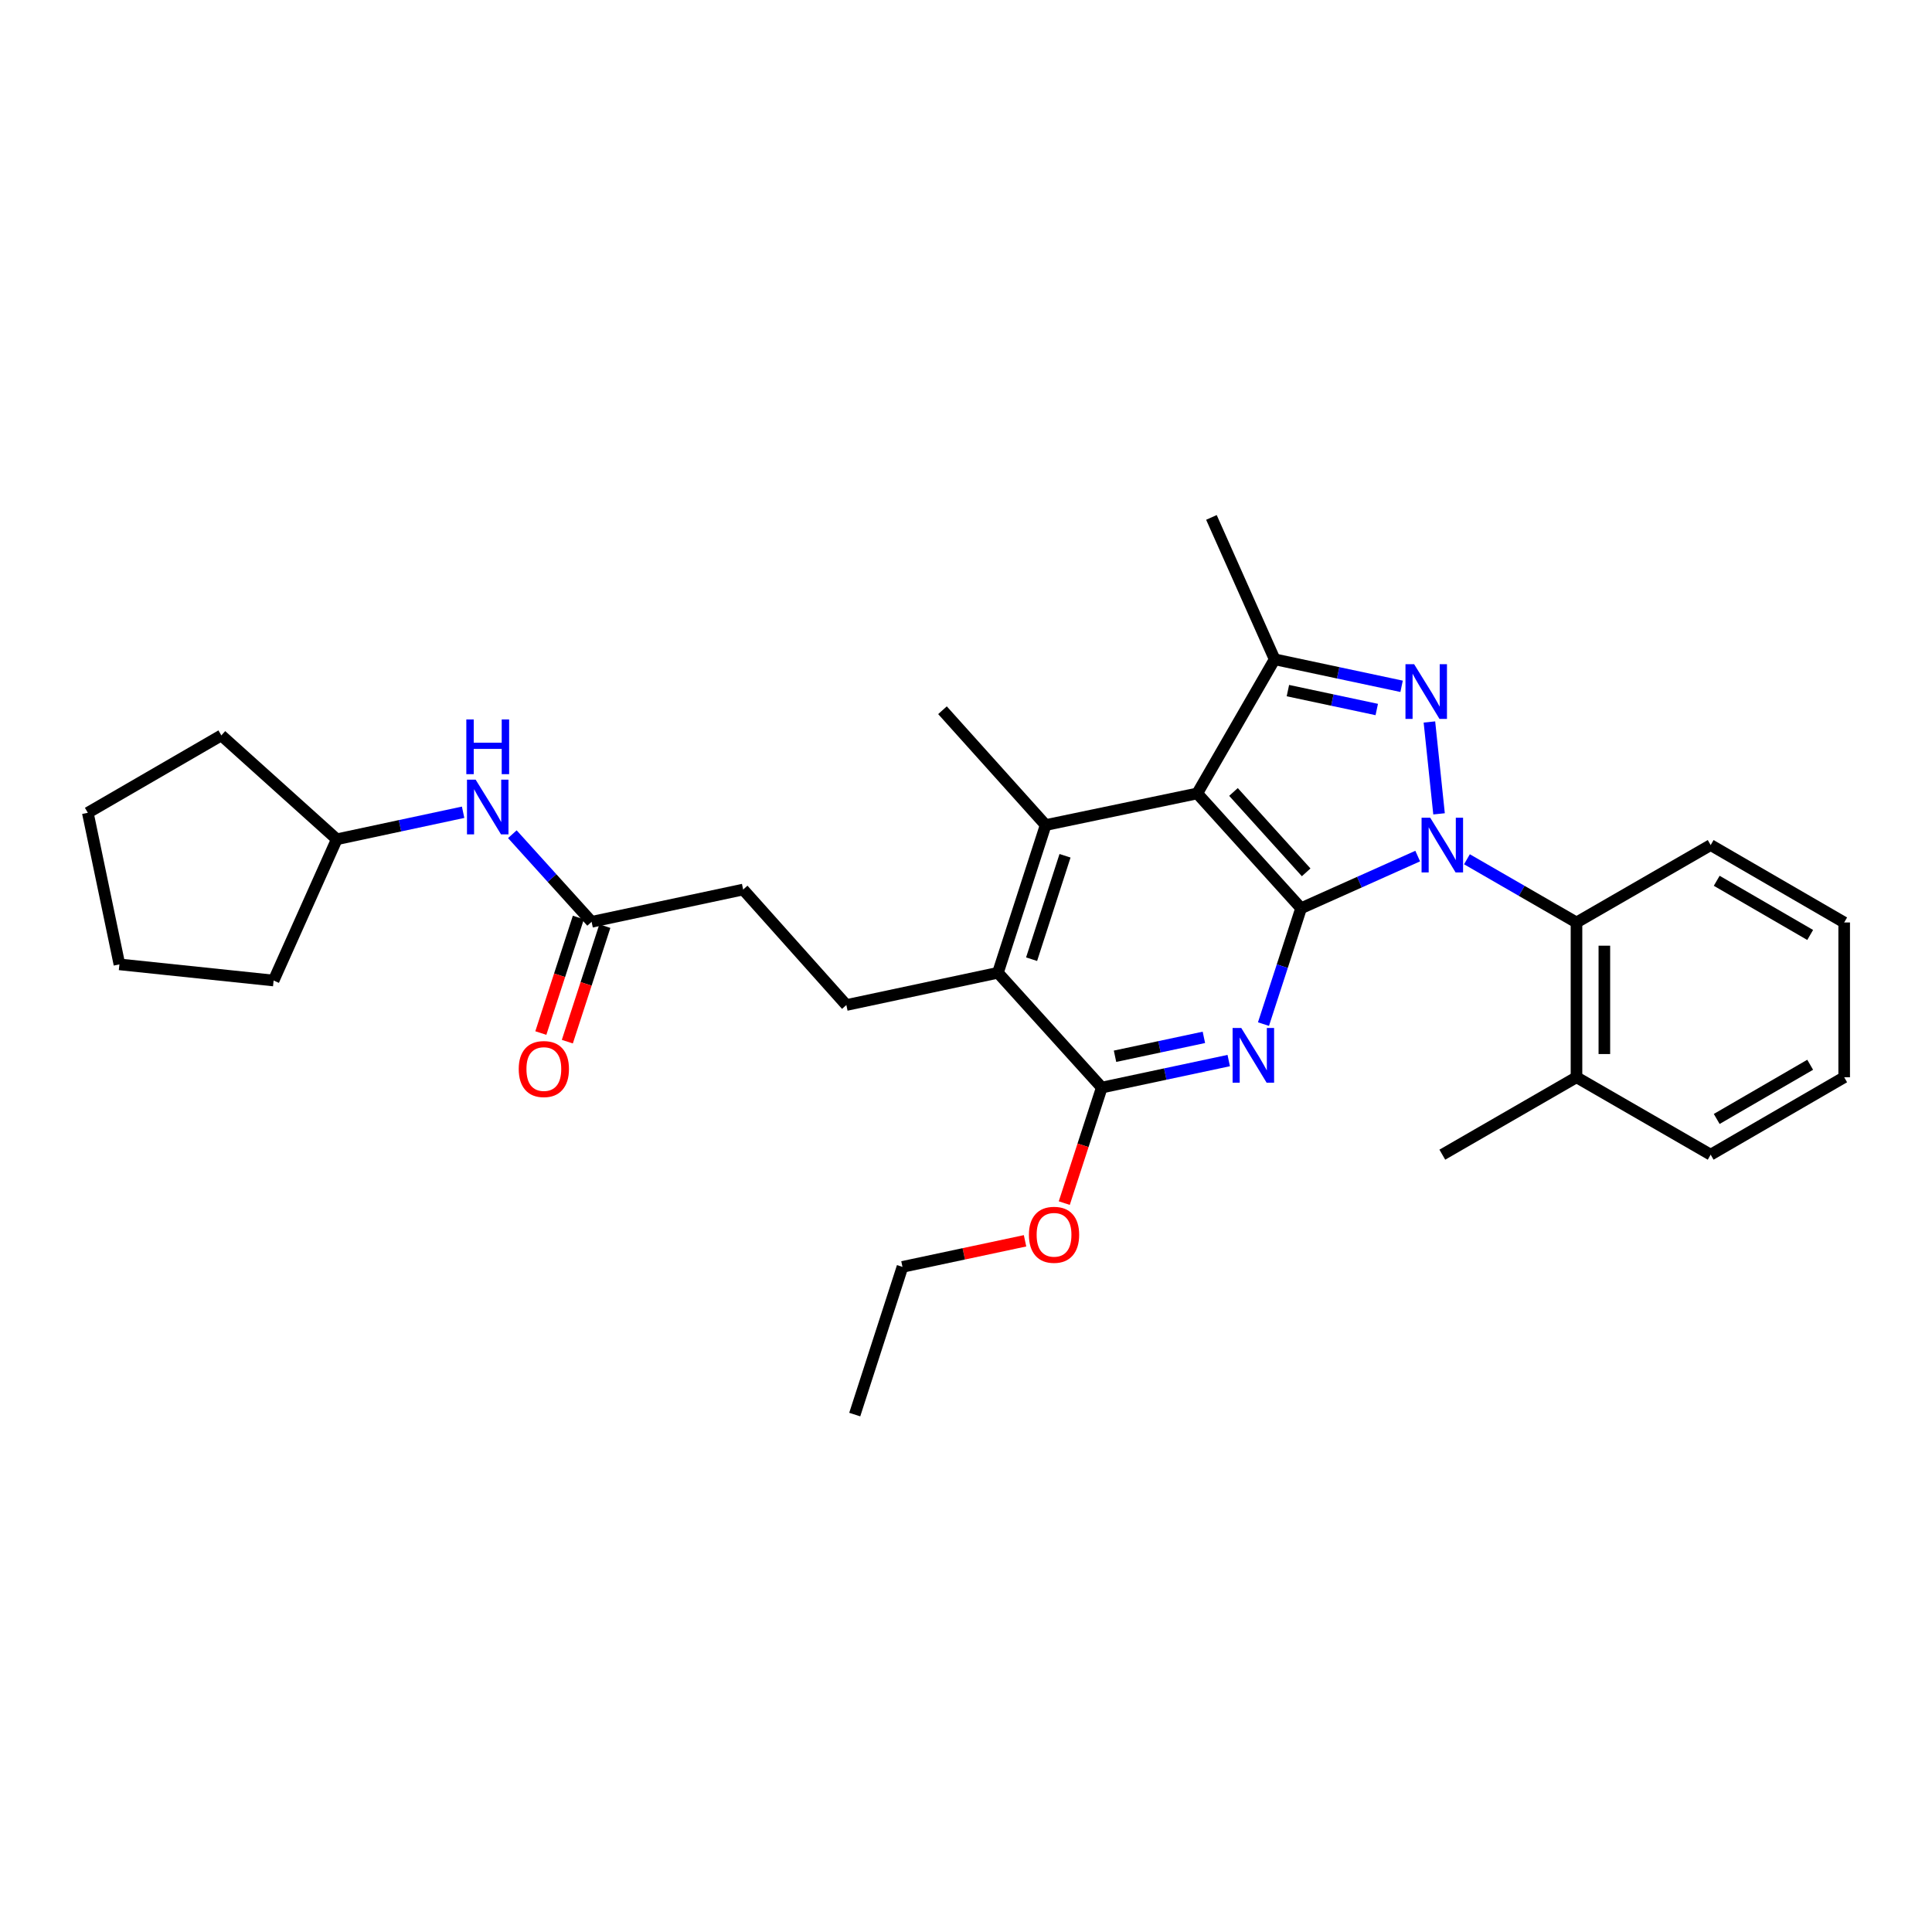 <?xml version='1.0' encoding='iso-8859-1'?>
<svg version='1.1' baseProfile='full'
              xmlns='http://www.w3.org/2000/svg'
                      xmlns:rdkit='http://www.rdkit.org/xml'
                      xmlns:xlink='http://www.w3.org/1999/xlink'
                  xml:space='preserve'
width='1000px' height='1000px' viewBox='0 0 1000 1000'>
<!-- END OF HEADER -->
<rect style='opacity:1.0;fill:#FFFFFF;stroke:none' width='1000' height='1000' x='0' y='0'> </rect>
<path class='bond-0' d='M 733.801,443.105 L 703.618,456.609' style='fill:none;fill-rule:evenodd;stroke:#0000FF;stroke-width:6px;stroke-linecap:butt;stroke-linejoin:miter;stroke-opacity:1' />
<path class='bond-0' d='M 703.618,456.609 L 673.435,470.113' style='fill:none;fill-rule:evenodd;stroke:#000000;stroke-width:6px;stroke-linecap:butt;stroke-linejoin:miter;stroke-opacity:1' />
<path class='bond-1' d='M 744.849,421.247 L 739.862,373.694' style='fill:none;fill-rule:evenodd;stroke:#0000FF;stroke-width:6px;stroke-linecap:butt;stroke-linejoin:miter;stroke-opacity:1' />
<path class='bond-8' d='M 759.288,444.757 L 787.639,461.113' style='fill:none;fill-rule:evenodd;stroke:#0000FF;stroke-width:6px;stroke-linecap:butt;stroke-linejoin:miter;stroke-opacity:1' />
<path class='bond-8' d='M 787.639,461.113 L 815.99,477.468' style='fill:none;fill-rule:evenodd;stroke:#000000;stroke-width:6px;stroke-linecap:butt;stroke-linejoin:miter;stroke-opacity:1' />
<path class='bond-2' d='M 673.435,470.113 L 619.686,410.682' style='fill:none;fill-rule:evenodd;stroke:#000000;stroke-width:6px;stroke-linecap:butt;stroke-linejoin:miter;stroke-opacity:1' />
<path class='bond-2' d='M 676.07,451.524 L 638.445,409.922' style='fill:none;fill-rule:evenodd;stroke:#000000;stroke-width:6px;stroke-linecap:butt;stroke-linejoin:miter;stroke-opacity:1' />
<path class='bond-3' d='M 673.435,470.113 L 663.706,500.093' style='fill:none;fill-rule:evenodd;stroke:#000000;stroke-width:6px;stroke-linecap:butt;stroke-linejoin:miter;stroke-opacity:1' />
<path class='bond-3' d='M 663.706,500.093 L 653.977,530.073' style='fill:none;fill-rule:evenodd;stroke:#0000FF;stroke-width:6px;stroke-linecap:butt;stroke-linejoin:miter;stroke-opacity:1' />
<path class='bond-4' d='M 725.465,355.231 L 692.611,348.242' style='fill:none;fill-rule:evenodd;stroke:#0000FF;stroke-width:6px;stroke-linecap:butt;stroke-linejoin:miter;stroke-opacity:1' />
<path class='bond-4' d='M 692.611,348.242 L 659.758,341.252' style='fill:none;fill-rule:evenodd;stroke:#000000;stroke-width:6px;stroke-linecap:butt;stroke-linejoin:miter;stroke-opacity:1' />
<path class='bond-4' d='M 712.608,367.241 L 689.61,362.349' style='fill:none;fill-rule:evenodd;stroke:#0000FF;stroke-width:6px;stroke-linecap:butt;stroke-linejoin:miter;stroke-opacity:1' />
<path class='bond-4' d='M 689.61,362.349 L 666.612,357.456' style='fill:none;fill-rule:evenodd;stroke:#000000;stroke-width:6px;stroke-linecap:butt;stroke-linejoin:miter;stroke-opacity:1' />
<path class='bond-5' d='M 619.686,410.682 L 541.233,427.044' style='fill:none;fill-rule:evenodd;stroke:#000000;stroke-width:6px;stroke-linecap:butt;stroke-linejoin:miter;stroke-opacity:1' />
<path class='bond-30' d='M 619.686,410.682 L 659.758,341.252' style='fill:none;fill-rule:evenodd;stroke:#000000;stroke-width:6px;stroke-linecap:butt;stroke-linejoin:miter;stroke-opacity:1' />
<path class='bond-6' d='M 635.987,548.945 L 603.133,555.934' style='fill:none;fill-rule:evenodd;stroke:#0000FF;stroke-width:6px;stroke-linecap:butt;stroke-linejoin:miter;stroke-opacity:1' />
<path class='bond-6' d='M 603.133,555.934 L 570.28,562.924' style='fill:none;fill-rule:evenodd;stroke:#000000;stroke-width:6px;stroke-linecap:butt;stroke-linejoin:miter;stroke-opacity:1' />
<path class='bond-6' d='M 623.13,536.935 L 600.132,541.827' style='fill:none;fill-rule:evenodd;stroke:#0000FF;stroke-width:6px;stroke-linecap:butt;stroke-linejoin:miter;stroke-opacity:1' />
<path class='bond-6' d='M 600.132,541.827 L 577.134,546.72' style='fill:none;fill-rule:evenodd;stroke:#000000;stroke-width:6px;stroke-linecap:butt;stroke-linejoin:miter;stroke-opacity:1' />
<path class='bond-17' d='M 659.758,341.252 L 627.034,267.815' style='fill:none;fill-rule:evenodd;stroke:#000000;stroke-width:6px;stroke-linecap:butt;stroke-linejoin:miter;stroke-opacity:1' />
<path class='bond-16' d='M 541.233,427.044 L 487.829,367.614' style='fill:none;fill-rule:evenodd;stroke:#000000;stroke-width:6px;stroke-linecap:butt;stroke-linejoin:miter;stroke-opacity:1' />
<path class='bond-31' d='M 541.233,427.044 L 516.522,503.51' style='fill:none;fill-rule:evenodd;stroke:#000000;stroke-width:6px;stroke-linecap:butt;stroke-linejoin:miter;stroke-opacity:1' />
<path class='bond-31' d='M 551.251,442.949 L 533.953,496.475' style='fill:none;fill-rule:evenodd;stroke:#000000;stroke-width:6px;stroke-linecap:butt;stroke-linejoin:miter;stroke-opacity:1' />
<path class='bond-7' d='M 570.28,562.924 L 516.522,503.51' style='fill:none;fill-rule:evenodd;stroke:#000000;stroke-width:6px;stroke-linecap:butt;stroke-linejoin:miter;stroke-opacity:1' />
<path class='bond-15' d='M 570.28,562.924 L 560.573,592.824' style='fill:none;fill-rule:evenodd;stroke:#000000;stroke-width:6px;stroke-linecap:butt;stroke-linejoin:miter;stroke-opacity:1' />
<path class='bond-15' d='M 560.573,592.824 L 550.867,622.724' style='fill:none;fill-rule:evenodd;stroke:#FF0000;stroke-width:6px;stroke-linecap:butt;stroke-linejoin:miter;stroke-opacity:1' />
<path class='bond-9' d='M 516.522,503.51 L 438.07,520.2' style='fill:none;fill-rule:evenodd;stroke:#000000;stroke-width:6px;stroke-linecap:butt;stroke-linejoin:miter;stroke-opacity:1' />
<path class='bond-12' d='M 815.99,477.468 L 815.99,557.587' style='fill:none;fill-rule:evenodd;stroke:#000000;stroke-width:6px;stroke-linecap:butt;stroke-linejoin:miter;stroke-opacity:1' />
<path class='bond-12' d='M 830.412,489.486 L 830.412,545.57' style='fill:none;fill-rule:evenodd;stroke:#000000;stroke-width:6px;stroke-linecap:butt;stroke-linejoin:miter;stroke-opacity:1' />
<path class='bond-19' d='M 815.99,477.468 L 885.436,437.405' style='fill:none;fill-rule:evenodd;stroke:#000000;stroke-width:6px;stroke-linecap:butt;stroke-linejoin:miter;stroke-opacity:1' />
<path class='bond-14' d='M 438.07,520.2 L 384.657,460.425' style='fill:none;fill-rule:evenodd;stroke:#000000;stroke-width:6px;stroke-linecap:butt;stroke-linejoin:miter;stroke-opacity:1' />
<path class='bond-10' d='M 306.212,477.132 L 384.657,460.425' style='fill:none;fill-rule:evenodd;stroke:#000000;stroke-width:6px;stroke-linecap:butt;stroke-linejoin:miter;stroke-opacity:1' />
<path class='bond-11' d='M 306.212,477.132 L 285.702,454.46' style='fill:none;fill-rule:evenodd;stroke:#000000;stroke-width:6px;stroke-linecap:butt;stroke-linejoin:miter;stroke-opacity:1' />
<path class='bond-11' d='M 285.702,454.46 L 265.191,431.788' style='fill:none;fill-rule:evenodd;stroke:#0000FF;stroke-width:6px;stroke-linecap:butt;stroke-linejoin:miter;stroke-opacity:1' />
<path class='bond-13' d='M 299.354,474.904 L 289.644,504.804' style='fill:none;fill-rule:evenodd;stroke:#000000;stroke-width:6px;stroke-linecap:butt;stroke-linejoin:miter;stroke-opacity:1' />
<path class='bond-13' d='M 289.644,504.804 L 279.934,534.704' style='fill:none;fill-rule:evenodd;stroke:#FF0000;stroke-width:6px;stroke-linecap:butt;stroke-linejoin:miter;stroke-opacity:1' />
<path class='bond-13' d='M 313.071,479.359 L 303.362,509.259' style='fill:none;fill-rule:evenodd;stroke:#000000;stroke-width:6px;stroke-linecap:butt;stroke-linejoin:miter;stroke-opacity:1' />
<path class='bond-13' d='M 303.362,509.259 L 293.652,539.159' style='fill:none;fill-rule:evenodd;stroke:#FF0000;stroke-width:6px;stroke-linecap:butt;stroke-linejoin:miter;stroke-opacity:1' />
<path class='bond-18' d='M 239.71,420.425 L 207.016,427.417' style='fill:none;fill-rule:evenodd;stroke:#0000FF;stroke-width:6px;stroke-linecap:butt;stroke-linejoin:miter;stroke-opacity:1' />
<path class='bond-18' d='M 207.016,427.417 L 174.323,434.408' style='fill:none;fill-rule:evenodd;stroke:#000000;stroke-width:6px;stroke-linecap:butt;stroke-linejoin:miter;stroke-opacity:1' />
<path class='bond-20' d='M 815.99,557.587 L 746.543,597.659' style='fill:none;fill-rule:evenodd;stroke:#000000;stroke-width:6px;stroke-linecap:butt;stroke-linejoin:miter;stroke-opacity:1' />
<path class='bond-21' d='M 815.99,557.587 L 885.436,597.659' style='fill:none;fill-rule:evenodd;stroke:#000000;stroke-width:6px;stroke-linecap:butt;stroke-linejoin:miter;stroke-opacity:1' />
<path class='bond-22' d='M 530.563,642.237 L 498.839,648.986' style='fill:none;fill-rule:evenodd;stroke:#FF0000;stroke-width:6px;stroke-linecap:butt;stroke-linejoin:miter;stroke-opacity:1' />
<path class='bond-22' d='M 498.839,648.986 L 467.116,655.735' style='fill:none;fill-rule:evenodd;stroke:#000000;stroke-width:6px;stroke-linecap:butt;stroke-linejoin:miter;stroke-opacity:1' />
<path class='bond-23' d='M 174.323,434.408 L 114.564,380.643' style='fill:none;fill-rule:evenodd;stroke:#000000;stroke-width:6px;stroke-linecap:butt;stroke-linejoin:miter;stroke-opacity:1' />
<path class='bond-24' d='M 174.323,434.408 L 141.623,507.516' style='fill:none;fill-rule:evenodd;stroke:#000000;stroke-width:6px;stroke-linecap:butt;stroke-linejoin:miter;stroke-opacity:1' />
<path class='bond-25' d='M 885.436,437.405 L 954.545,477.468' style='fill:none;fill-rule:evenodd;stroke:#000000;stroke-width:6px;stroke-linecap:butt;stroke-linejoin:miter;stroke-opacity:1' />
<path class='bond-25' d='M 888.569,455.892 L 936.945,483.937' style='fill:none;fill-rule:evenodd;stroke:#000000;stroke-width:6px;stroke-linecap:butt;stroke-linejoin:miter;stroke-opacity:1' />
<path class='bond-32' d='M 885.436,597.659 L 954.545,557.587' style='fill:none;fill-rule:evenodd;stroke:#000000;stroke-width:6px;stroke-linecap:butt;stroke-linejoin:miter;stroke-opacity:1' />
<path class='bond-32' d='M 888.568,579.171 L 936.944,551.121' style='fill:none;fill-rule:evenodd;stroke:#000000;stroke-width:6px;stroke-linecap:butt;stroke-linejoin:miter;stroke-opacity:1' />
<path class='bond-26' d='M 467.116,655.735 L 442.413,732.185' style='fill:none;fill-rule:evenodd;stroke:#000000;stroke-width:6px;stroke-linecap:butt;stroke-linejoin:miter;stroke-opacity:1' />
<path class='bond-28' d='M 114.564,380.643 L 45.455,420.698' style='fill:none;fill-rule:evenodd;stroke:#000000;stroke-width:6px;stroke-linecap:butt;stroke-linejoin:miter;stroke-opacity:1' />
<path class='bond-29' d='M 141.623,507.516 L 61.809,499.159' style='fill:none;fill-rule:evenodd;stroke:#000000;stroke-width:6px;stroke-linecap:butt;stroke-linejoin:miter;stroke-opacity:1' />
<path class='bond-27' d='M 954.545,477.468 L 954.545,557.587' style='fill:none;fill-rule:evenodd;stroke:#000000;stroke-width:6px;stroke-linecap:butt;stroke-linejoin:miter;stroke-opacity:1' />
<path class='bond-33' d='M 45.455,420.698 L 61.809,499.159' style='fill:none;fill-rule:evenodd;stroke:#000000;stroke-width:6px;stroke-linecap:butt;stroke-linejoin:miter;stroke-opacity:1' />
<path  class='atom-0' d='M 740.283 423.245
L 749.563 438.245
Q 750.483 439.725, 751.963 442.405
Q 753.443 445.085, 753.523 445.245
L 753.523 423.245
L 757.283 423.245
L 757.283 451.565
L 753.403 451.565
L 743.443 435.165
Q 742.283 433.245, 741.043 431.045
Q 739.843 428.845, 739.483 428.165
L 739.483 451.565
L 735.803 451.565
L 735.803 423.245
L 740.283 423.245
' fill='#0000FF'/>
<path  class='atom-2' d='M 731.95 343.783
L 741.23 358.783
Q 742.15 360.263, 743.63 362.943
Q 745.11 365.623, 745.19 365.783
L 745.19 343.783
L 748.95 343.783
L 748.95 372.103
L 745.07 372.103
L 735.11 355.703
Q 733.95 353.783, 732.71 351.583
Q 731.51 349.383, 731.15 348.703
L 731.15 372.103
L 727.47 372.103
L 727.47 343.783
L 731.95 343.783
' fill='#0000FF'/>
<path  class='atom-4' d='M 642.472 532.073
L 651.752 547.073
Q 652.672 548.553, 654.152 551.233
Q 655.632 553.913, 655.712 554.073
L 655.712 532.073
L 659.472 532.073
L 659.472 560.393
L 655.592 560.393
L 645.632 543.993
Q 644.472 542.073, 643.232 539.873
Q 642.032 537.673, 641.672 536.993
L 641.672 560.393
L 637.992 560.393
L 637.992 532.073
L 642.472 532.073
' fill='#0000FF'/>
<path  class='atom-12' d='M 246.187 403.541
L 255.467 418.541
Q 256.387 420.021, 257.867 422.701
Q 259.347 425.381, 259.427 425.541
L 259.427 403.541
L 263.187 403.541
L 263.187 431.861
L 259.307 431.861
L 249.347 415.461
Q 248.187 413.541, 246.947 411.341
Q 245.747 409.141, 245.387 408.461
L 245.387 431.861
L 241.707 431.861
L 241.707 403.541
L 246.187 403.541
' fill='#0000FF'/>
<path  class='atom-12' d='M 241.367 372.389
L 245.207 372.389
L 245.207 384.429
L 259.687 384.429
L 259.687 372.389
L 263.527 372.389
L 263.527 400.709
L 259.687 400.709
L 259.687 387.629
L 245.207 387.629
L 245.207 400.709
L 241.367 400.709
L 241.367 372.389
' fill='#0000FF'/>
<path  class='atom-14' d='M 268.493 553.333
Q 268.493 546.533, 271.853 542.733
Q 275.213 538.933, 281.493 538.933
Q 287.773 538.933, 291.133 542.733
Q 294.493 546.533, 294.493 553.333
Q 294.493 560.213, 291.093 564.133
Q 287.693 568.013, 281.493 568.013
Q 275.253 568.013, 271.853 564.133
Q 268.493 560.253, 268.493 553.333
M 281.493 564.813
Q 285.813 564.813, 288.133 561.933
Q 290.493 559.013, 290.493 553.333
Q 290.493 547.773, 288.133 544.973
Q 285.813 542.133, 281.493 542.133
Q 277.173 542.133, 274.813 544.933
Q 272.493 547.733, 272.493 553.333
Q 272.493 559.053, 274.813 561.933
Q 277.173 564.813, 281.493 564.813
' fill='#FF0000'/>
<path  class='atom-16' d='M 532.568 639.125
Q 532.568 632.325, 535.928 628.525
Q 539.288 624.725, 545.568 624.725
Q 551.848 624.725, 555.208 628.525
Q 558.568 632.325, 558.568 639.125
Q 558.568 646.005, 555.168 649.925
Q 551.768 653.805, 545.568 653.805
Q 539.328 653.805, 535.928 649.925
Q 532.568 646.045, 532.568 639.125
M 545.568 650.605
Q 549.888 650.605, 552.208 647.725
Q 554.568 644.805, 554.568 639.125
Q 554.568 633.565, 552.208 630.765
Q 549.888 627.925, 545.568 627.925
Q 541.248 627.925, 538.888 630.725
Q 536.568 633.525, 536.568 639.125
Q 536.568 644.845, 538.888 647.725
Q 541.248 650.605, 545.568 650.605
' fill='#FF0000'/>
</svg>
